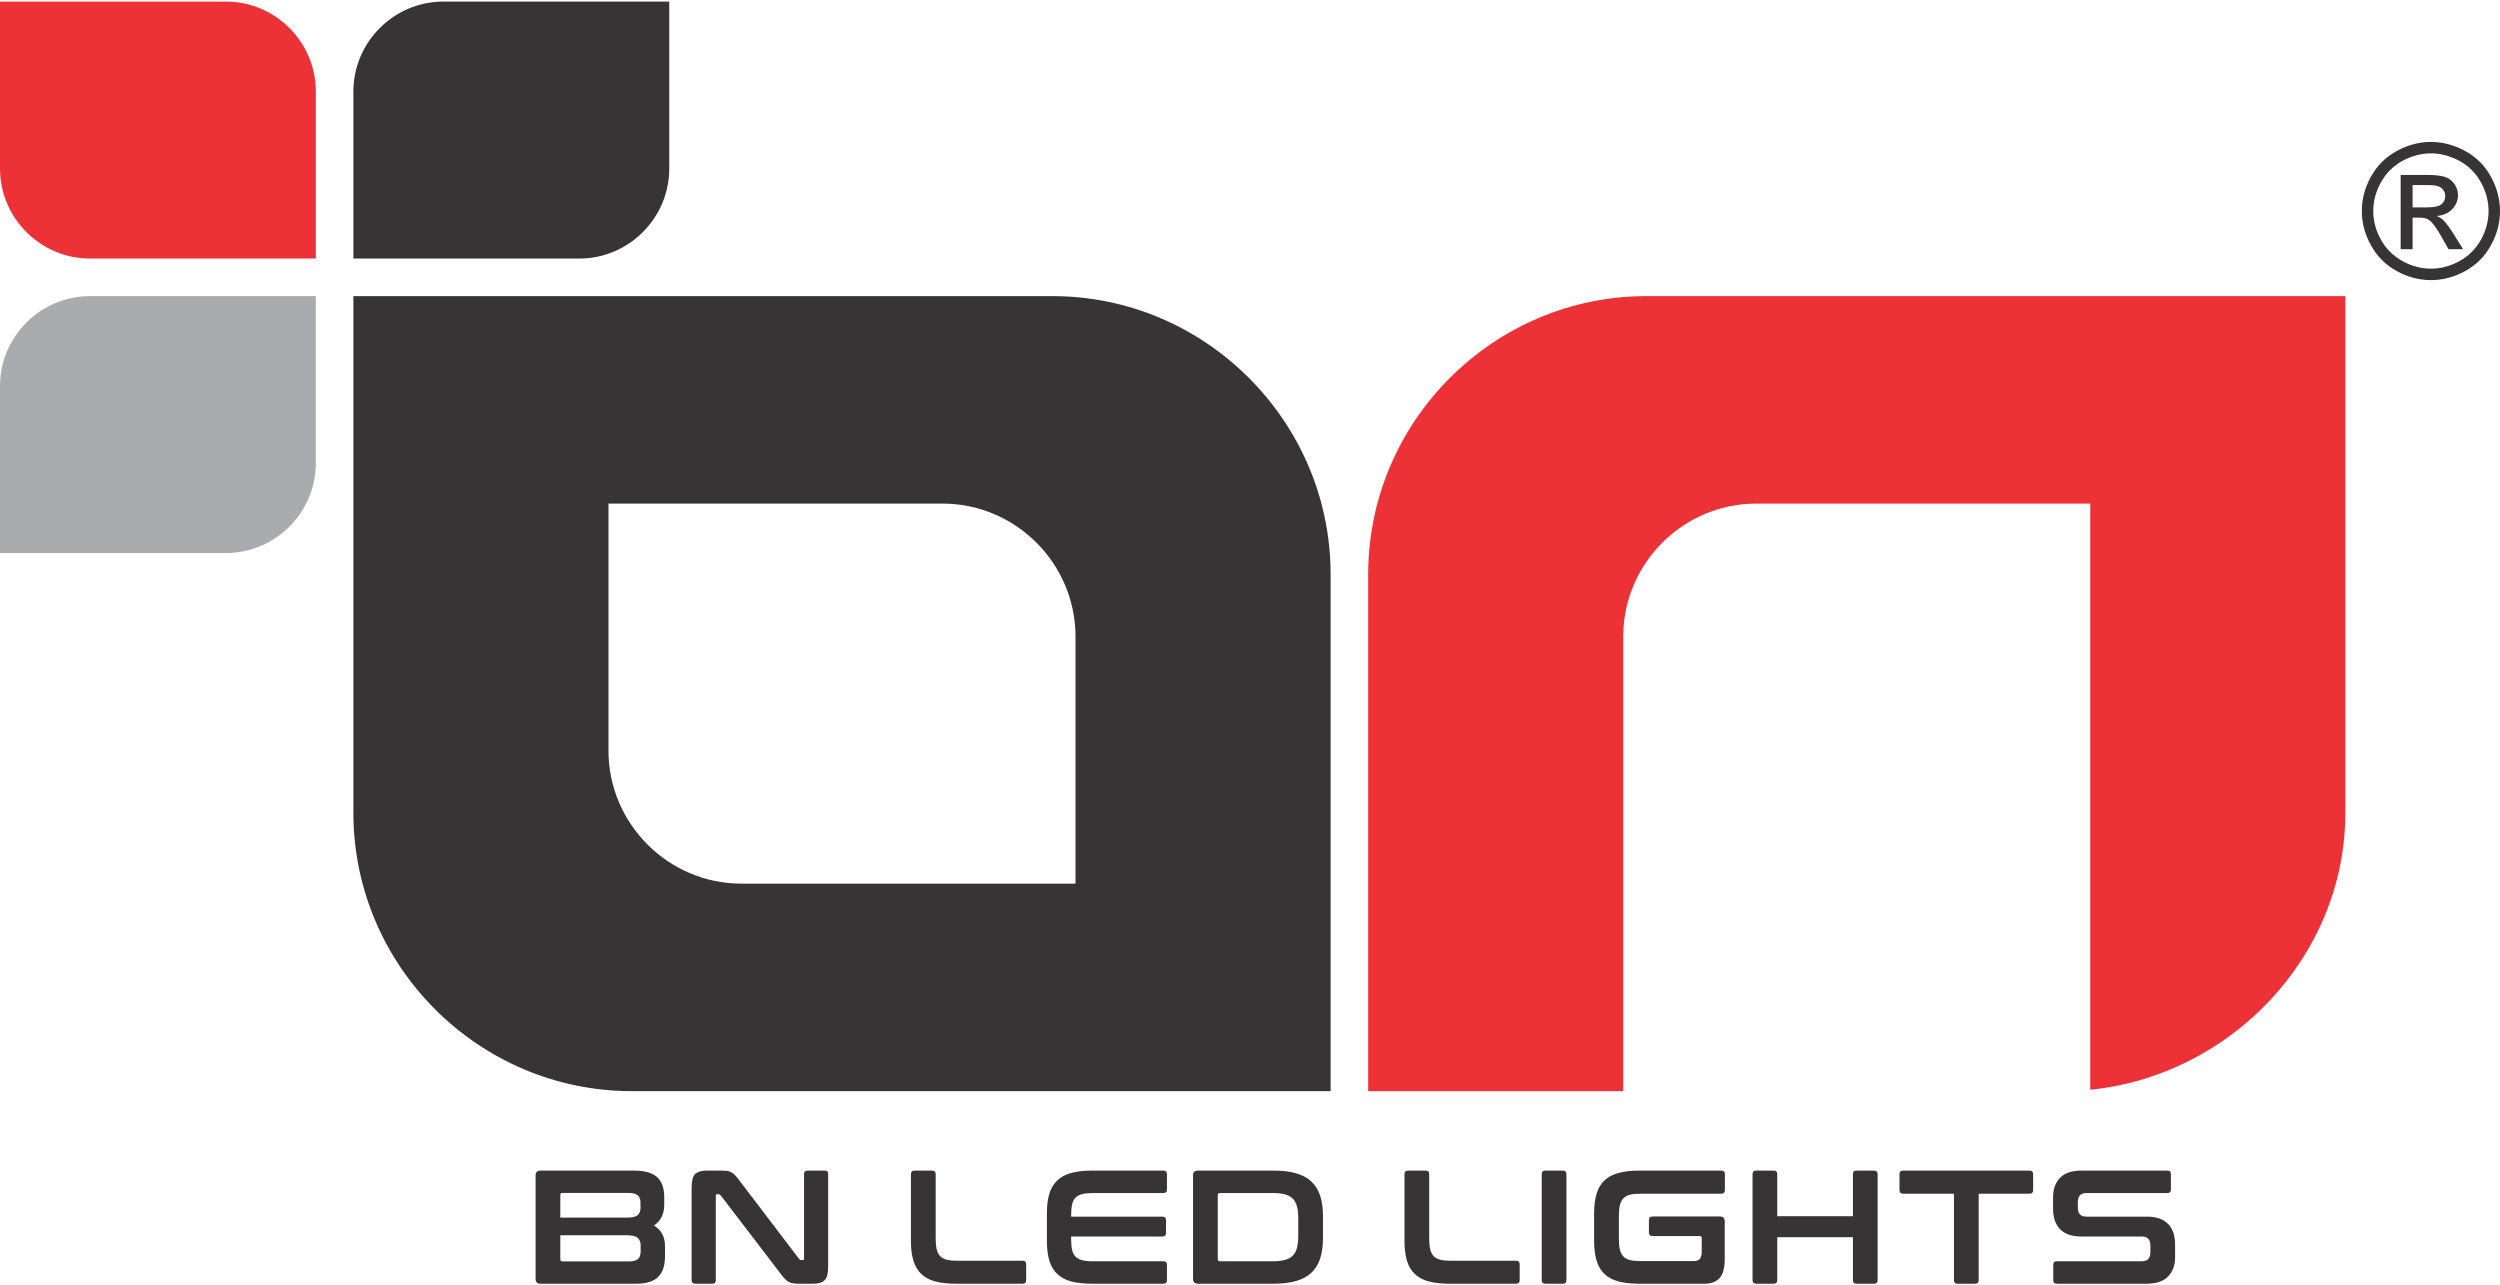 <?xml version="1.0" encoding="UTF-8"?>
<!DOCTYPE svg PUBLIC "-//W3C//DTD SVG 1.1//EN" "http://www.w3.org/Graphics/SVG/1.1/DTD/svg11.dtd">
<!-- Creator: CorelDRAW 2021 (64-Bit) -->
<svg xmlns="http://www.w3.org/2000/svg" xml:space="preserve" width="531px" height="273px" version="1.1" style="shape-rendering:geometricPrecision; text-rendering:geometricPrecision; image-rendering:optimizeQuality; fill-rule:evenodd; clip-rule:evenodd"
viewBox="0 0 531 272.33"
 xmlns:xlink="http://www.w3.org/1999/xlink"
 xmlns:xodm="http://www.corel.com/coreldraw/odm/2003">
 <defs>
  <style type="text/css">
   <![CDATA[
    .fil4 {fill:#A9ABAE}
    .fil2 {fill:#373435}
    .fil1 {fill:#ED3237}
    .fil3 {fill:#ED3237}
    .fil0 {fill:#373435;fill-rule:nonzero}
    .fil5 {fill:#373435;fill-rule:nonzero}
   ]]>
  </style>
 </defs>
 <g id="Layer_x0020_1">
  <g id="_2921413088784">
   <path class="fil0" d="M134.56 248.3c2.36,0 4.03,0.47 5.03,1.41 1,0.93 1.49,2.35 1.49,4.25l0 1.65c0,1.92 -0.73,3.38 -2.19,4.36 1.57,0.92 2.36,2.39 2.36,4.43l0 1.99c0,0.91 -0.1,1.74 -0.3,2.47 -0.21,0.73 -0.55,1.36 -1.02,1.87 -0.47,0.52 -1.09,0.91 -1.87,1.18 -0.78,0.28 -1.74,0.42 -2.88,0.42l-20.39 0c-0.69,0 -1.03,-0.35 -1.03,-1.03l0 -21.97c0,-0.69 0.34,-1.03 1.03,-1.03l19.77 0zm-15.55 13.73l0 5.11c0,0.3 0.15,0.45 0.45,0.45l14.07 0c0.92,0 1.57,-0.17 1.96,-0.5 0.39,-0.33 0.58,-0.86 0.58,-1.59l0 -1.31c0,-0.71 -0.21,-1.25 -0.63,-1.61 -0.43,-0.37 -1.21,-0.55 -2.35,-0.55l-14.08 0zm0 -3.74l14.08 0c1.14,0 1.92,-0.17 2.33,-0.52 0.41,-0.34 0.62,-0.84 0.62,-1.51l0 -1.16c0,-0.71 -0.2,-1.23 -0.6,-1.57 -0.4,-0.33 -1.05,-0.49 -1.94,-0.49l-14.04 0c-0.3,0 -0.45,0.15 -0.45,0.44l0 4.81zm33.99 -9.99c0.55,0 1.01,0.02 1.38,0.07 0.36,0.04 0.68,0.14 0.96,0.29 0.27,0.15 0.54,0.35 0.79,0.62 0.25,0.26 0.54,0.61 0.86,1.05l12.76 16.75c0.1,0.15 0.25,0.23 0.45,0.23l0.31 0c0.18,0 0.27,-0.11 0.27,-0.34l0 -17.92c0,-0.5 0.26,-0.75 0.76,-0.75l3.6 0c0.51,0 0.76,0.25 0.76,0.75l0 19.71c0,1.39 -0.25,2.34 -0.76,2.83 -0.5,0.49 -1.28,0.74 -2.33,0.74l-2.95 0c-0.53,0 -0.97,-0.03 -1.32,-0.07 -0.36,-0.05 -0.67,-0.14 -0.95,-0.28 -0.27,-0.13 -0.54,-0.33 -0.8,-0.6 -0.27,-0.26 -0.57,-0.62 -0.91,-1.08l-12.81 -16.75c-0.13,-0.16 -0.28,-0.24 -0.44,-0.24l-0.31 0c-0.18,0 -0.28,0.12 -0.28,0.34l0 17.92c0,0.5 -0.25,0.76 -0.75,0.76l-3.6 0c-0.53,0 -0.79,-0.26 -0.79,-0.76l0 -19.7c0,-1.4 0.25,-2.34 0.75,-2.83 0.5,-0.49 1.28,-0.74 2.34,-0.74l3.01 0zm44.98 0c0.5,0 0.76,0.25 0.76,0.75l0 13.7c0,0.92 0.07,1.68 0.22,2.28 0.15,0.61 0.39,1.09 0.74,1.44 0.34,0.36 0.8,0.61 1.39,0.76 0.58,0.15 1.32,0.22 2.21,0.22l13.9 0c0.51,0 0.76,0.25 0.76,0.76l0 3.36c0,0.5 -0.25,0.76 -0.76,0.76l-14.11 0c-1.73,0 -3.21,-0.16 -4.42,-0.48 -1.22,-0.32 -2.21,-0.85 -2.97,-1.57 -0.77,-0.72 -1.33,-1.66 -1.68,-2.81 -0.36,-1.16 -0.54,-2.56 -0.54,-4.2l0 -14.22c0,-0.5 0.27,-0.75 0.79,-0.75l3.71 0zm49.09 0c0.53,0 0.79,0.25 0.79,0.75l0 3.27c0,0.5 -0.26,0.75 -0.79,0.75l-14.99 0c-0.9,0 -1.64,0.08 -2.22,0.22 -0.58,0.15 -1.05,0.4 -1.41,0.76 -0.35,0.35 -0.6,0.83 -0.73,1.44 -0.14,0.61 -0.21,1.36 -0.21,2.25l0 0.34 19.39 0c0.51,0 0.76,0.25 0.76,0.76l0 2.71c0,0.5 -0.25,0.75 -0.76,0.75l-19.39 0 0 0.59c0,0.89 0.07,1.64 0.21,2.25 0.13,0.6 0.38,1.08 0.73,1.44 0.36,0.35 0.83,0.6 1.41,0.75 0.58,0.15 1.32,0.23 2.22,0.23l14.99 0c0.53,0 0.79,0.25 0.79,0.75l0 3.26c0,0.5 -0.26,0.76 -0.79,0.76l-15.1 0c-1.74,0 -3.21,-0.16 -4.43,-0.48 -1.21,-0.32 -2.2,-0.85 -2.96,-1.57 -0.77,-0.72 -1.33,-1.66 -1.69,-2.81 -0.35,-1.16 -0.53,-2.56 -0.53,-4.2l0 -5.91c0,-1.65 0.18,-3.04 0.53,-4.19 0.36,-1.14 0.92,-2.07 1.69,-2.79 0.76,-0.73 1.75,-1.25 2.96,-1.58 1.22,-0.33 2.69,-0.5 4.43,-0.5l15.1 0zm23.43 0c1.85,0 3.44,0.19 4.77,0.57 1.32,0.37 2.41,0.96 3.26,1.75 0.84,0.79 1.47,1.79 1.87,3.02 0.4,1.22 0.6,2.67 0.6,4.34l0 4.67c0,1.67 -0.2,3.11 -0.6,4.34 -0.4,1.22 -1.03,2.23 -1.87,3.02 -0.85,0.79 -1.94,1.37 -3.26,1.75 -1.33,0.38 -2.92,0.57 -4.77,0.57l-16.07 0c-0.68,0 -1.03,-0.35 -1.03,-1.03l0 -21.97c0,-0.69 0.35,-1.03 1.03,-1.03l16.07 0zm-11.85 18.81c0,0.3 0.15,0.45 0.45,0.45l11.26 0c1.01,0 1.85,-0.1 2.54,-0.28 0.69,-0.18 1.24,-0.48 1.66,-0.89 0.43,-0.41 0.73,-0.96 0.91,-1.65 0.19,-0.69 0.28,-1.53 0.28,-2.54l0 -3.78c0,-1 -0.09,-1.85 -0.28,-2.53 -0.18,-0.69 -0.48,-1.24 -0.91,-1.65 -0.42,-0.41 -0.97,-0.71 -1.66,-0.9 -0.69,-0.18 -1.53,-0.27 -2.54,-0.27l-11.26 0c-0.3,0 -0.45,0.16 -0.45,0.48l0 13.56zm44.16 -18.81c0.5,0 0.75,0.25 0.75,0.75l0 13.7c0,0.92 0.08,1.68 0.22,2.28 0.15,0.61 0.4,1.09 0.74,1.44 0.34,0.36 0.81,0.61 1.39,0.76 0.59,0.15 1.32,0.22 2.22,0.22l13.9 0c0.5,0 0.75,0.25 0.75,0.76l0 3.36c0,0.5 -0.25,0.76 -0.75,0.76l-14.11 0c-1.74,0 -3.21,-0.16 -4.43,-0.48 -1.21,-0.32 -2.2,-0.85 -2.97,-1.57 -0.76,-0.72 -1.32,-1.66 -1.68,-2.81 -0.35,-1.16 -0.53,-2.56 -0.53,-4.2l0 -14.22c0,-0.5 0.26,-0.75 0.79,-0.75l3.71 0zm29.15 0c0.5,0 0.75,0.25 0.75,0.75l0 22.52c0,0.5 -0.25,0.76 -0.75,0.76l-3.71 0c-0.53,0 -0.79,-0.26 -0.79,-0.76l0 -22.52c0,-0.5 0.26,-0.75 0.79,-0.75l3.71 0zm33.65 0c0.5,0 0.75,0.25 0.75,0.75l0 3.37c0,0.52 -0.25,0.79 -0.75,0.79l-17.2 0c-0.89,0 -1.63,0.07 -2.21,0.22 -0.59,0.15 -1.05,0.4 -1.39,0.76 -0.35,0.35 -0.59,0.83 -0.74,1.42 -0.15,0.6 -0.22,1.35 -0.22,2.27l0 4.94c0,0.91 0.07,1.67 0.22,2.28 0.15,0.61 0.39,1.09 0.74,1.44 0.34,0.36 0.8,0.61 1.39,0.76 0.58,0.15 1.32,0.22 2.21,0.22l11.33 0c0.59,0 1.03,-0.15 1.3,-0.46 0.28,-0.31 0.41,-0.85 0.41,-1.63l0 -2.78c0,-0.3 -0.13,-0.45 -0.41,-0.45l-10.05 0c-0.51,0 -0.76,-0.26 -0.76,-0.79l0 -2.57c0,-0.53 0.25,-0.79 0.76,-0.79l14.31 0c0.68,0 1.03,0.34 1.03,1.03l0 8c0,1.92 -0.37,3.27 -1.1,4.06 -0.73,0.79 -1.79,1.19 -3.16,1.19l-13.86 0c-1.74,0 -3.22,-0.16 -4.43,-0.48 -1.22,-0.32 -2.21,-0.85 -2.97,-1.57 -0.77,-0.72 -1.33,-1.66 -1.68,-2.81 -0.36,-1.16 -0.54,-2.56 -0.54,-4.2l0 -5.91c0,-1.65 0.18,-3.04 0.54,-4.19 0.35,-1.14 0.91,-2.07 1.68,-2.79 0.76,-0.73 1.75,-1.25 2.97,-1.58 1.21,-0.33 2.69,-0.5 4.43,-0.5l17.4 0zm11.13 0c0.5,0 0.75,0.25 0.75,0.75l0 8.93 16.07 0 0 -8.93c0,-0.5 0.25,-0.75 0.75,-0.75l3.71 0c0.53,0 0.79,0.25 0.79,0.75l0 22.52c0,0.5 -0.26,0.76 -0.79,0.76l-3.71 0c-0.5,0 -0.75,-0.26 -0.75,-0.76l0 -9.13 -16.07 0 0 9.13c0,0.5 -0.25,0.76 -0.75,0.76l-3.71 0c-0.52,0 -0.79,-0.26 -0.79,-0.76l0 -22.52c0,-0.5 0.27,-0.75 0.79,-0.75l3.71 0zm54.31 0c0.53,0 0.79,0.25 0.79,0.75l0 3.37c0,0.52 -0.26,0.79 -0.79,0.79l-10.78 0 0 18.36c0,0.5 -0.25,0.76 -0.75,0.76l-3.74 0c-0.51,0 -0.76,-0.26 -0.76,-0.76l0 -18.36 -10.78 0c-0.52,0 -0.79,-0.27 -0.79,-0.79l0 -3.37c0,-0.5 0.27,-0.75 0.79,-0.75l26.81 0zm29.29 0c0.51,0 0.76,0.25 0.76,0.75l0 3.27c0,0.5 -0.25,0.75 -0.76,0.75l-17.19 0c-0.67,0 -1.14,0.17 -1.41,0.52 -0.27,0.34 -0.41,0.81 -0.41,1.4l0 1.17c0,1.28 0.59,1.92 1.78,1.92l12.87 0c1.99,0 3.49,0.51 4.5,1.53 1.01,1.02 1.51,2.48 1.51,4.38l0 2.74c0,1.67 -0.49,3.02 -1.48,4.05 -0.98,1.03 -2.51,1.55 -4.59,1.55l-19.02 0c-0.53,0 -0.79,-0.26 -0.79,-0.76l0 -3.26c0,-0.5 0.26,-0.75 0.79,-0.75l18.02 0c0.66,0 1.13,-0.18 1.41,-0.52 0.27,-0.34 0.41,-0.81 0.41,-1.41l0 -1.4c0,-1.29 -0.6,-1.93 -1.79,-1.93l-12.87 0c-1.99,0 -3.49,-0.51 -4.49,-1.52 -1.01,-1.02 -1.52,-2.48 -1.52,-4.38l0 -2.51c0,-1.67 0.5,-3.02 1.48,-4.05 0.99,-1.03 2.52,-1.54 4.6,-1.54l18.19 0z"/>
   <path class="fil1" d="M0 0l47.98 0c10.51,0 19.1,8.6 19.1,19.1l0 35.48 -47.98 0c-10.5,0 -19.1,-8.6 -19.1,-19.11l0 -35.47z"/>
   <path class="fil2" d="M75.06 62.56l148.46 0c32.49,0 59.1,26.6 59.1,59.1l0 109.76 -148.45 0c-32.5,0 -59.11,-26.6 -59.11,-59.1l0 -109.76zm54.18 44.07l70.96 0c15.53,0 28.24,12.72 28.24,28.25l0 52.47 -70.95 0c-15.54,0 -28.25,-12.72 -28.25,-28.25l0 -52.47z"/>
   <path class="fil3" d="M290.6 231.42l54.17 0 0 -96.54c0,-15.53 12.72,-28.25 28.25,-28.25l70.95 0c0,41.43 0,82.22 0,124.5 29.76,-2.98 54.18,-28.3 54.18,-58.81l0 -109.76 -148.45 0c-32.5,0 -59.1,26.6 -59.1,59.1l0 109.76z"/>
   <path class="fil2" d="M142.15 0l-47.98 0c-10.51,0 -19.11,8.6 -19.11,19.1l0 35.48 47.99 0c10.5,0 19.1,-8.6 19.1,-19.11l0 -35.47z"/>
   <path class="fil4" d="M0 117.13l47.98 0c10.51,0 19.1,-8.59 19.1,-19.1l0 -35.47 -47.98 0c-10.5,0 -19.1,8.59 -19.1,19.1l0 35.47z"/>
   <path class="fil5" d="M516.34 29.81c2.46,0 4.86,0.63 7.21,1.9 2.35,1.26 4.18,3.07 5.49,5.42 1.3,2.36 1.96,4.81 1.96,7.36 0,2.53 -0.64,4.96 -1.94,7.29 -1.28,2.34 -3.09,4.15 -5.42,5.44 -2.33,1.29 -4.77,1.94 -7.3,1.94 -2.54,0 -4.98,-0.65 -7.31,-1.94 -2.33,-1.29 -4.14,-3.1 -5.43,-5.44 -1.3,-2.33 -1.95,-4.76 -1.95,-7.29 0,-2.55 0.66,-5 1.97,-7.36 1.32,-2.35 3.16,-4.16 5.5,-5.42 2.35,-1.27 4.75,-1.9 7.22,-1.9zm0 2.43c-2.06,0 -4.07,0.53 -6.03,1.58 -1.95,1.06 -3.47,2.57 -4.58,4.54 -1.1,1.96 -1.65,4.01 -1.65,6.13 0,2.12 0.55,4.14 1.63,6.08 1.08,1.94 2.59,3.45 4.54,4.53 1.94,1.08 3.97,1.63 6.09,1.63 2.11,0 4.14,-0.55 6.09,-1.63 1.94,-1.08 3.45,-2.59 4.53,-4.53 1.07,-1.94 1.61,-3.96 1.61,-6.08 0,-2.12 -0.55,-4.17 -1.64,-6.13 -1.1,-1.97 -2.63,-3.48 -4.58,-4.54 -1.96,-1.05 -3.97,-1.58 -6.01,-1.58zm-6.44 20.35l0 -15.77 5.42 0c1.86,0 3.2,0.14 4.03,0.43 0.84,0.3 1.5,0.8 1.99,1.53 0.49,0.73 0.74,1.5 0.74,2.31 0,1.15 -0.41,2.16 -1.24,3.01 -0.82,0.85 -1.92,1.33 -3.29,1.44 0.56,0.23 1.01,0.51 1.35,0.83 0.63,0.62 1.41,1.66 2.33,3.13l1.93 3.09 -3.1 0 -1.4 -2.49c-1.11,-1.95 -2,-3.18 -2.68,-3.67 -0.46,-0.36 -1.14,-0.54 -2.04,-0.53l-1.5 0 0 6.69 -2.54 0zm2.54 -8.88l3.1 0c1.48,0 2.49,-0.22 3.02,-0.66 0.54,-0.44 0.81,-1.02 0.81,-1.74 0,-0.46 -0.13,-0.88 -0.39,-1.25 -0.26,-0.37 -0.62,-0.64 -1.07,-0.82 -0.47,-0.18 -1.32,-0.27 -2.57,-0.27l-2.9 0 0 4.74z"/>
  </g>
 </g>
</svg>
